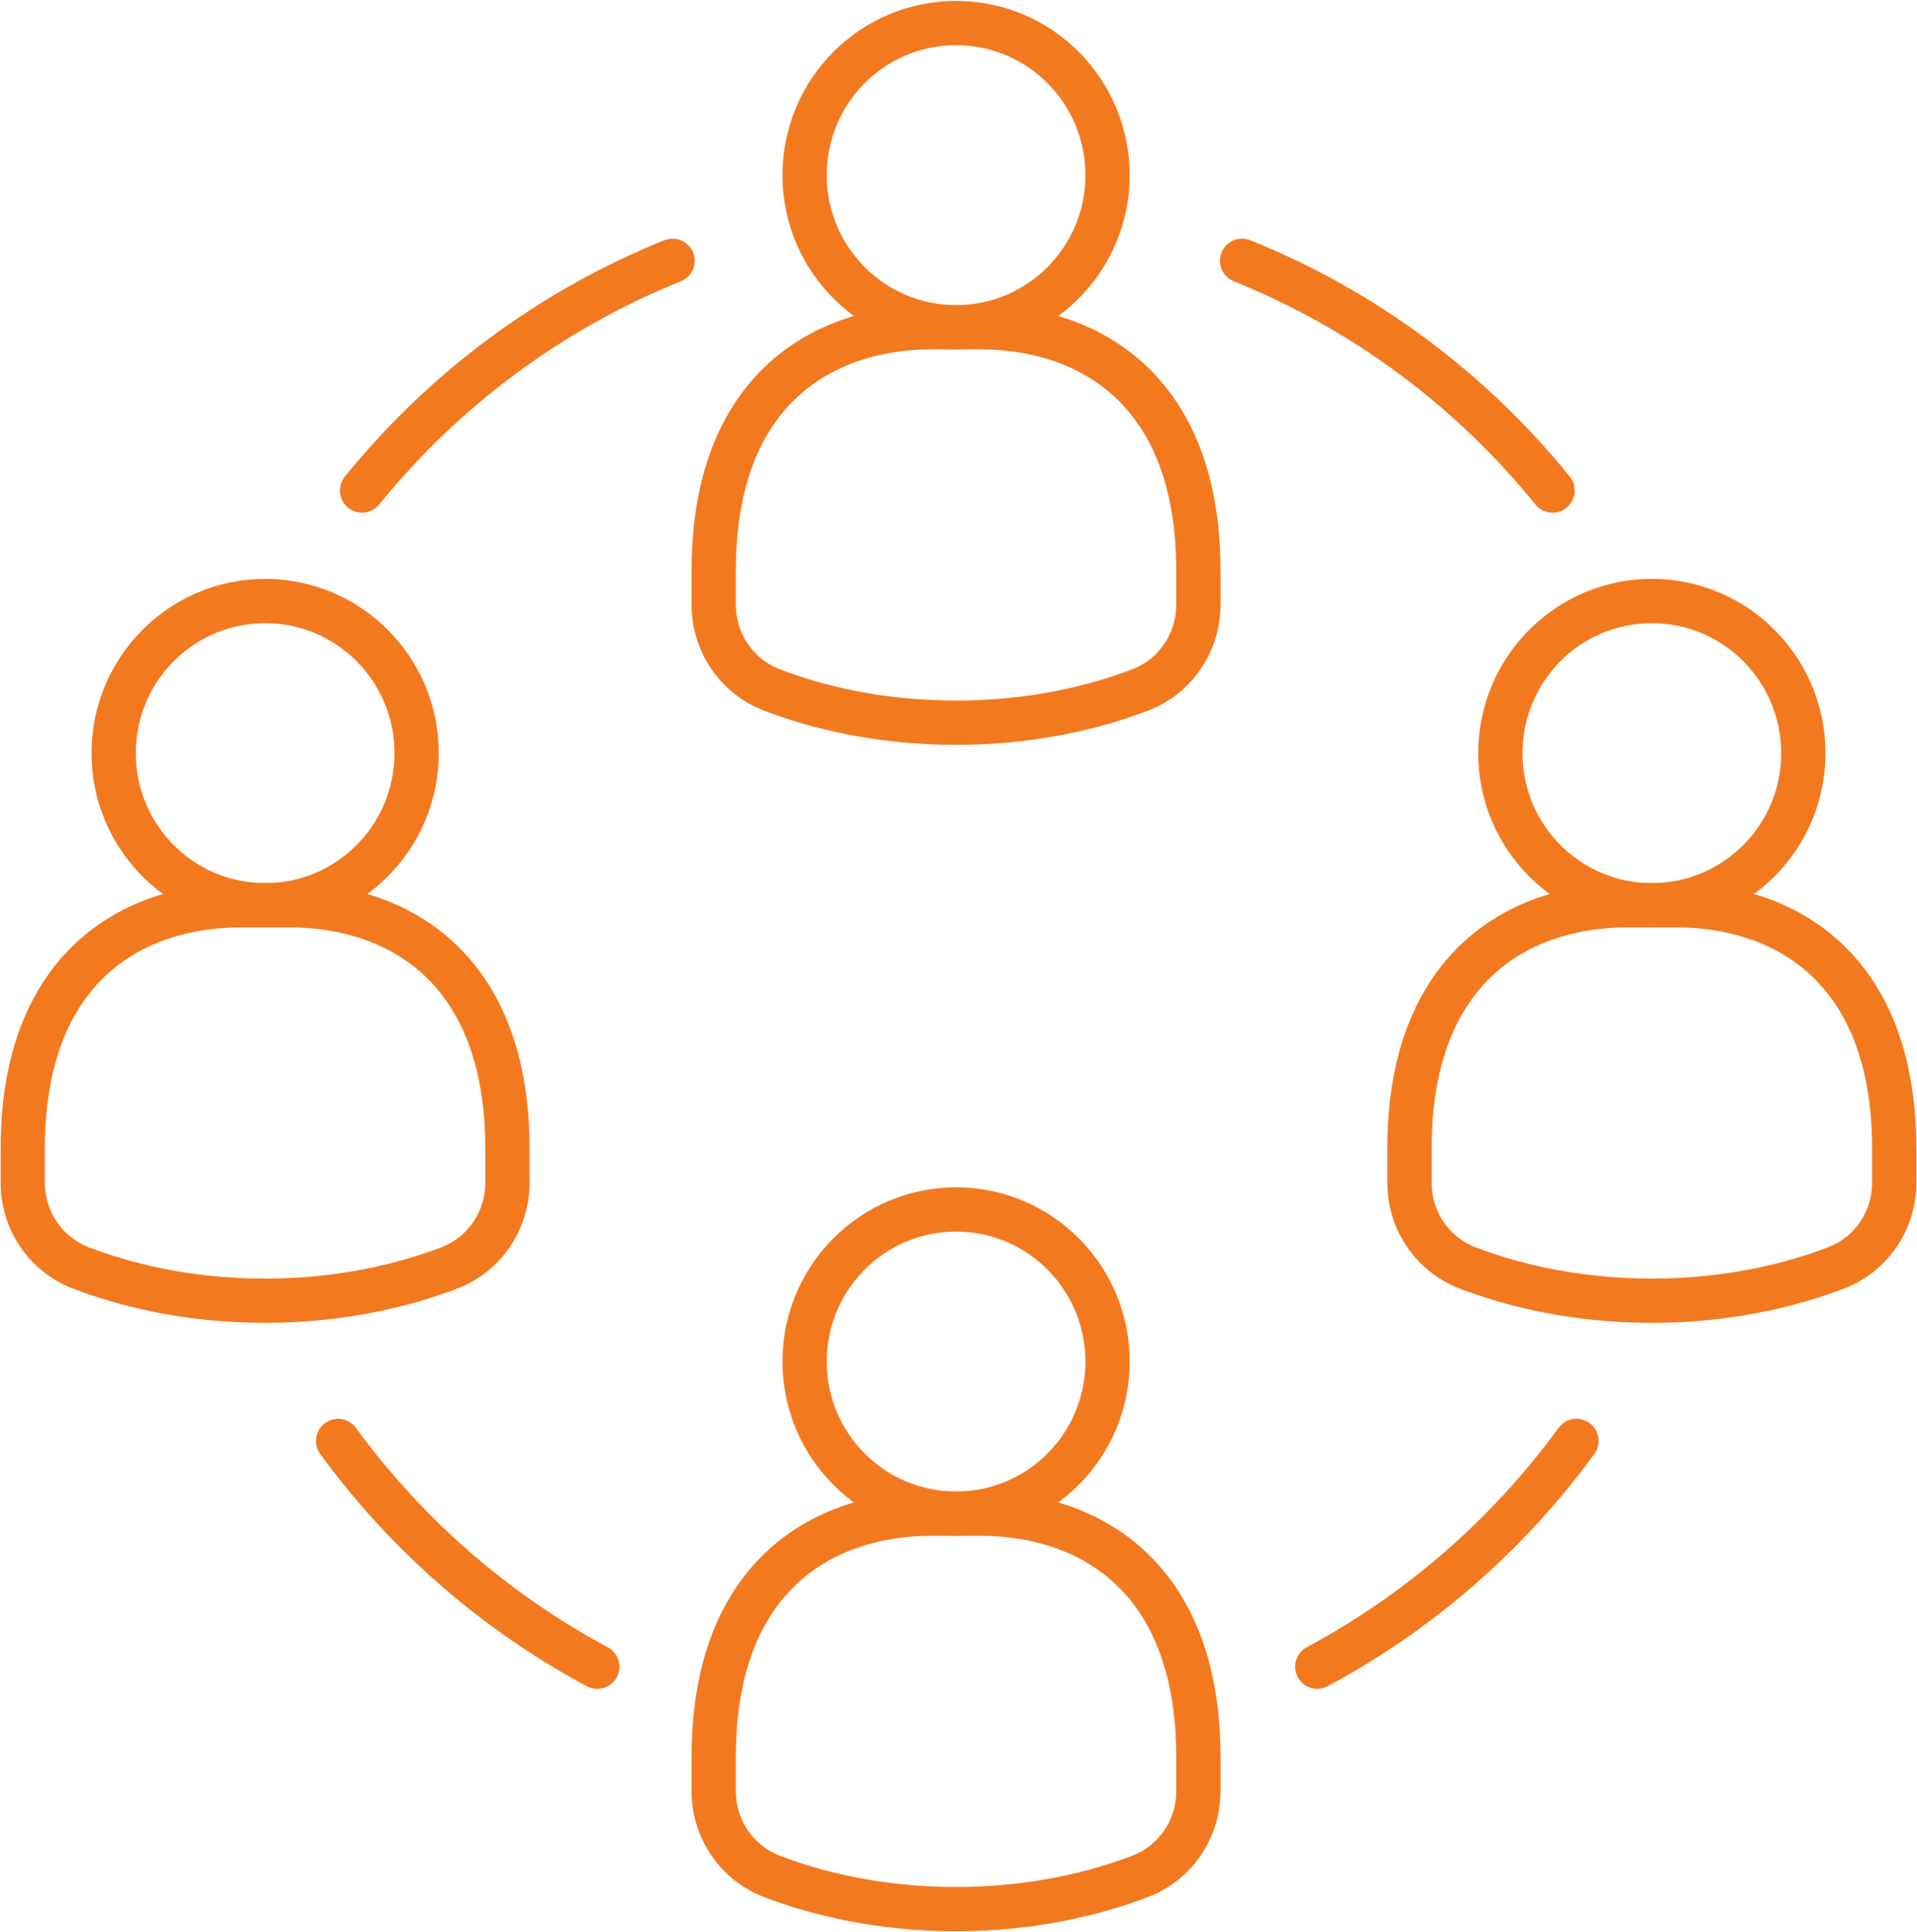 <?xml version="1.0" encoding="UTF-8"?> <svg xmlns="http://www.w3.org/2000/svg" width="130" height="131" viewBox="0 0 130 131" fill="none"> <path d="M112.019 61.375C106.346 61.375 101.747 56.758 101.747 51.062C101.747 45.367 106.346 40.75 112.019 40.75C117.693 40.75 122.292 45.367 122.292 51.062C122.292 56.758 117.693 61.375 112.019 61.375Z" stroke="#F3791F" stroke-width="3" stroke-miterlimit="10" stroke-linecap="round" stroke-linejoin="round"></path> <path d="M99.539 85.97C97.147 85.058 95.583 82.758 95.583 80.19V77.875C95.583 65.5 103.111 61.375 110.374 61.375H113.66C120.927 61.375 128.456 65.5 128.456 77.875V80.19C128.456 82.758 126.892 85.058 124.5 85.97C121.668 87.048 117.411 88.188 112.019 88.188C106.627 88.188 102.37 87.053 99.539 85.97Z" stroke="#F3791F" stroke-width="3" stroke-miterlimit="10" stroke-linecap="round" stroke-linejoin="round"></path> <path d="M64.836 102.625C59.163 102.625 54.564 98.008 54.564 92.312C54.564 86.617 59.163 82 64.836 82C70.51 82 75.109 86.617 75.109 92.312C75.109 98.008 70.51 102.625 64.836 102.625Z" stroke="#F3791F" stroke-width="3" stroke-miterlimit="10" stroke-linecap="round" stroke-linejoin="round"></path> <path d="M52.356 127.22C49.964 126.308 48.4 124.008 48.4 121.44V119.125C48.4 106.75 55.928 102.625 63.191 102.625H66.477C73.739 102.625 81.268 106.75 81.268 119.125V121.44C81.268 124.008 79.704 126.308 77.312 127.22C74.481 128.298 70.223 129.438 64.831 129.438C59.444 129.438 55.187 128.303 52.356 127.22Z" stroke="#F3791F" stroke-width="3" stroke-miterlimit="10" stroke-linecap="round" stroke-linejoin="round"></path> <path d="M64.836 22.188C59.163 22.188 54.564 17.57 54.564 11.875C54.564 6.18 59.163 1.562 64.836 1.562C70.51 1.562 75.109 6.18 75.109 11.875C75.109 17.57 70.51 22.188 64.836 22.188Z" stroke="#F3791F" stroke-width="3" stroke-miterlimit="10" stroke-linecap="round" stroke-linejoin="round"></path> <path d="M52.356 46.783C49.964 45.87 48.4 43.571 48.4 41.003V38.688C48.4 26.312 55.928 22.188 63.191 22.188H66.477C73.739 22.188 81.268 26.312 81.268 38.688V41.003C81.268 43.571 79.704 45.87 77.312 46.783C74.481 47.861 70.223 49 64.831 49C59.444 49 55.187 47.866 52.356 46.783Z" stroke="#F3791F" stroke-width="3" stroke-miterlimit="10" stroke-linecap="round" stroke-linejoin="round"></path> <path d="M17.981 61.375C12.307 61.375 7.708 56.758 7.708 51.062C7.708 45.367 12.307 40.75 17.981 40.75C23.654 40.75 28.253 45.367 28.253 51.062C28.253 56.758 23.654 61.375 17.981 61.375Z" stroke="#F3791F" stroke-width="3" stroke-miterlimit="10" stroke-linecap="round" stroke-linejoin="round"></path> <path d="M5.5 85.97C3.108 85.058 1.544 82.758 1.544 80.19V77.875C1.544 65.5 9.072 61.375 16.335 61.375H19.621C26.884 61.375 34.412 65.5 34.412 77.875V80.19C34.412 82.758 32.848 85.058 30.456 85.97C27.625 87.048 23.367 88.188 17.976 88.188C12.589 88.188 8.331 87.053 5.5 85.97Z" stroke="#F3791F" stroke-width="3" stroke-miterlimit="10" stroke-linecap="round" stroke-linejoin="round"></path> <path d="M22.928 97.696C27.558 104.033 33.563 109.287 40.504 113.004" stroke="#F3791F" stroke-width="3" stroke-miterlimit="10" stroke-linecap="round" stroke-linejoin="round"></path> <path d="M105.288 33.258C99.738 26.41 92.506 21.012 84.232 17.681" stroke="#F3791F" stroke-width="3" stroke-miterlimit="10" stroke-linecap="round" stroke-linejoin="round"></path> <path d="M89.332 112.999C96.273 109.282 102.278 104.033 106.909 97.69" stroke="#F3791F" stroke-width="3" stroke-miterlimit="10" stroke-linecap="round" stroke-linejoin="round"></path> <path d="M45.61 17.681C37.335 21.012 30.104 26.41 24.553 33.258" stroke="#F3791F" stroke-width="3" stroke-miterlimit="10" stroke-linecap="round" stroke-linejoin="round"></path> </svg> 